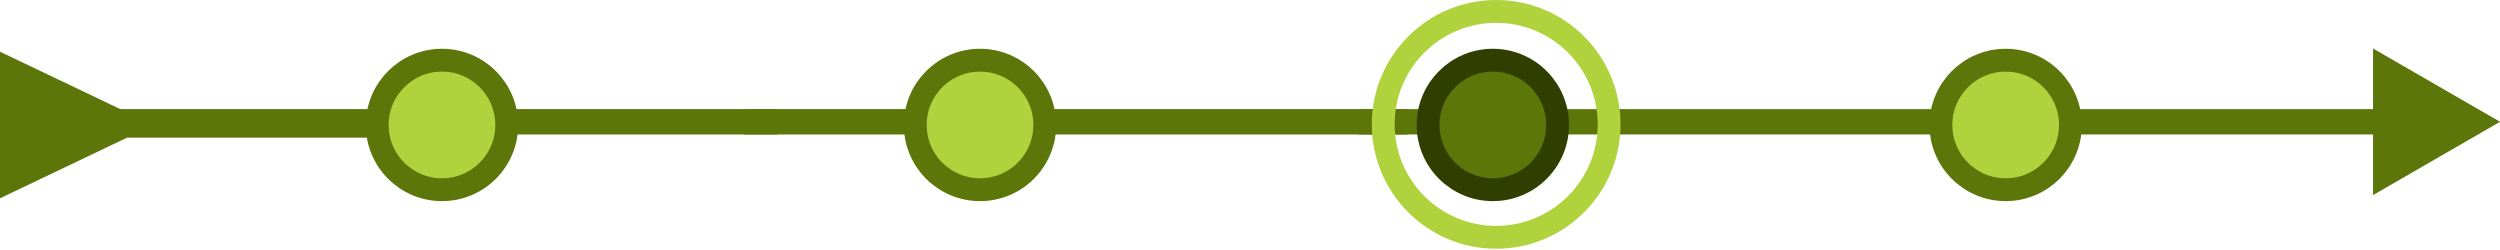 <svg width="390" height="39" viewBox="0 0 390 39" fill="none" xmlns="http://www.w3.org/2000/svg">
<path d="M19.805 17.52L9.99636e-07 8.066L-9.99636e-07 30.934L19.805 21.48L19.805 17.52ZM17.825 21.48L71.52 21.48L71.52 17.52L17.825 17.52L17.825 21.48Z" fill="#5C7609"/>
<path d="M17.916 19H121.299" stroke="#5C7609" stroke-width="3.961"/>
<path d="M116.15 19H219.533" stroke="#5C7609" stroke-width="3.961"/>
<path d="M390 19L370.195 7.566V30.434L390 19ZM212 20.98H372.175V17.02H212V20.98Z" fill="#5C7609"/>
<circle cx="152.883" cy="19.492" r="10.101" fill="#B0D33D" stroke="#5C7609" stroke-width="3.565"/>
<circle cx="68.947" cy="19.492" r="10.101" fill="#B0D33D" stroke="#5C7609" stroke-width="3.565"/>
<circle cx="233.402" cy="19.402" r="17.619" stroke="#B0D33D" stroke-width="3.565"/>
<circle cx="232.883" cy="19.492" r="10.101" fill="#5C7609" stroke="#303F00" stroke-width="3.565"/>
<circle cx="312.883" cy="19.492" r="10.101" fill="#B0D33D" stroke="#5C7609" stroke-width="3.565"/>
</svg>
